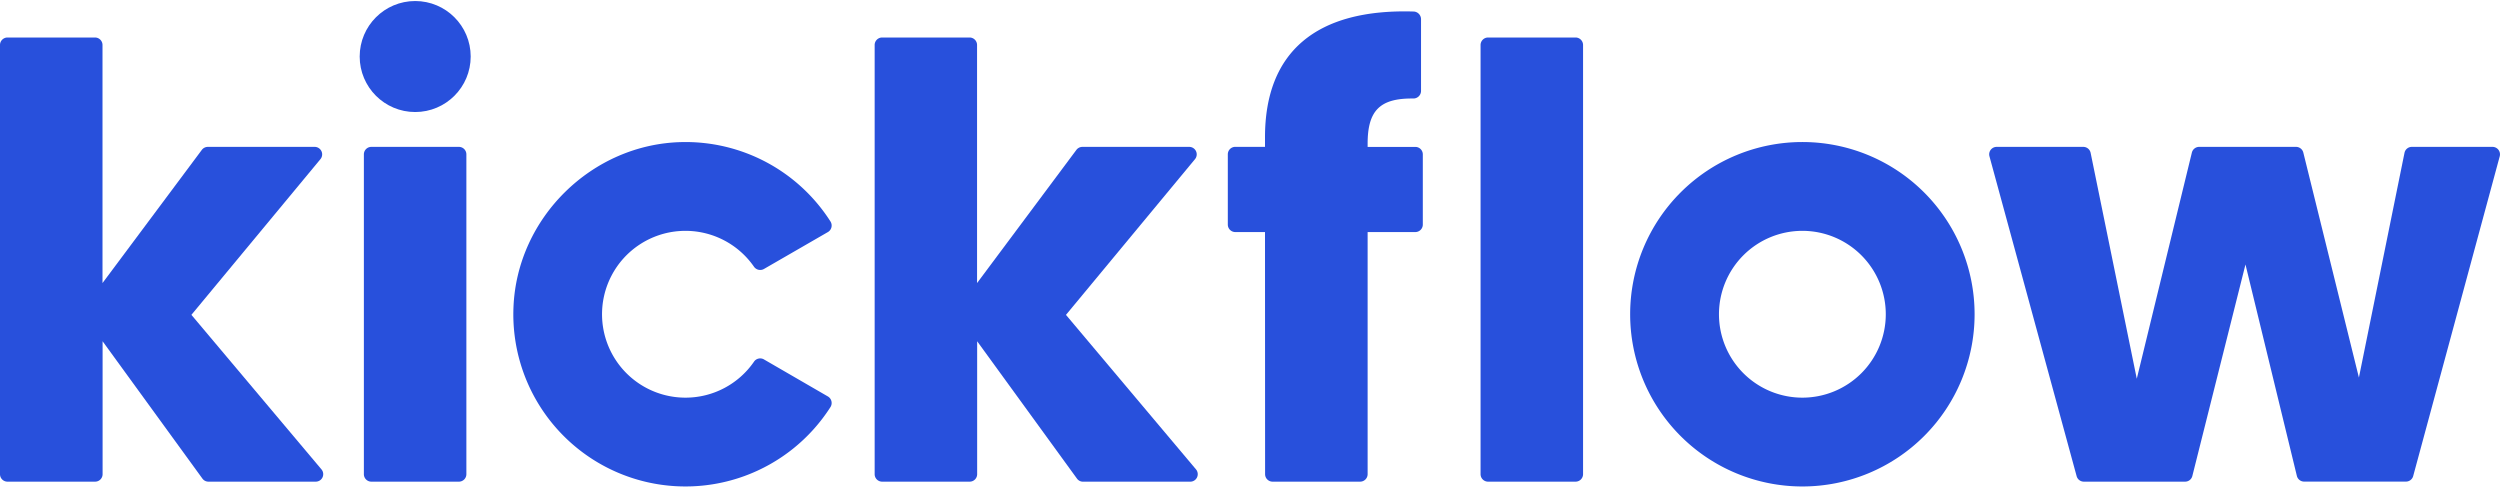 <svg viewBox="0 0 800 156" xmlns="http://www.w3.org/2000/svg"><g fill="#2850dc"><path d="m2.4 12h28a2.4 2.4 0 0 1 2.4 2.4v76.18l31.76-42.58a2.42 2.42 0 0 1 1.93-1h34.2a2.4 2.4 0 0 1 1.85 3.93l-41.29 49.82 41.61 49.44a2.39 2.39 0 0 1 -1.83 3.94h-34.33a2.37 2.37 0 0 1 -1.94-1l-31.93-43.93v42.53a2.39 2.39 0 0 1 -2.4 2.4h-28.03a2.39 2.39 0 0 1 -2.4-2.4v-137.29a2.4 2.4 0 0 1 2.4-2.44z"/><path d="m118.84 47h28a2.39 2.39 0 0 1 2.4 2.4v102.33a2.39 2.39 0 0 1 -2.4 2.4h-28a2.39 2.39 0 0 1 -2.4-2.4v-102.34a2.39 2.39 0 0 1 2.4-2.39z"/><circle cx="132.86" cy="18.09" r="17.76"/><path d="m282.26 12h28a2.4 2.4 0 0 1 2.4 2.4v76.18l31.76-42.58a2.42 2.42 0 0 1 1.93-1h34.2a2.4 2.4 0 0 1 1.85 3.93l-41.29 49.83 41.61 49.44a2.4 2.4 0 0 1 -1.84 3.94h-34.32a2.37 2.37 0 0 1 -1.94-1l-31.93-43.94v42.53a2.39 2.39 0 0 1 -2.4 2.4h-28a2.39 2.39 0 0 1 -2.4-2.4v-137.29a2.4 2.4 0 0 1 2.37-2.44z"/><path d="m476.18 12h28a2.41 2.41 0 0 1 2.4 2.4v137.33a2.4 2.4 0 0 1 -2.4 2.4h-28a2.4 2.4 0 0 1 -2.4-2.4v-137.29a2.41 2.41 0 0 1 2.4-2.44z"/><path d="m638.93 47h27.74a2.4 2.4 0 0 1 2.33 1.91l14.77 72.29 17.63-72.38a2.41 2.41 0 0 1 2.33-1.82h31a2.41 2.41 0 0 1 2.33 1.82l17.79 72 14.59-71.91a2.39 2.39 0 0 1 2.34-1.91h25.82a2.4 2.4 0 0 1 2.32 3l-27.7 102.34a2.39 2.39 0 0 1 -2.32 1.77h-32.57a2.39 2.39 0 0 1 -2.33-1.81l-16.45-67.67-17 67.69a2.38 2.38 0 0 1 -2.32 1.81h-32.4a2.39 2.39 0 0 1 -2.31-1.77l-27.9-102.36a2.39 2.39 0 0 1 2.31-3z"/><path d="m219.38 127.25a26.69 26.69 0 1 1 21.86-41.95 2.43 2.43 0 0 0 3.21.78l20.46-11.81a2.42 2.42 0 0 0 .86-3.37 55 55 0 0 0 -47.68-25.43c-28.7.65-52.69 24.25-53.78 52.93a55.08 55.08 0 0 0 101.46 31.83 2.43 2.43 0 0 0 -.87-3.38l-20.46-11.85a2.4 2.4 0 0 0 -3.19.78 26.61 26.61 0 0 1 -21.87 11.47z"/><path d="m576.76 45.45a55.11 55.11 0 1 0 55.11 55.11 55.11 55.11 0 0 0 -55.11-55.11zm0 81.8a26.69 26.69 0 1 1 26.69-26.69 26.69 26.69 0 0 1 -26.69 26.69z"/><path d="m404.8 74.26h-9.5a2.4 2.4 0 0 1 -2.4-2.4v-22.47a2.39 2.39 0 0 1 2.4-2.4h9.5v-3.07c0-27.35 16.45-41.18 47.57-40.23a2.46 2.46 0 0 1 2.36 2.43v23a2.44 2.44 0 0 1 -2.5 2.4c-10.76-.12-14.59 3.94-14.59 14.49v1h15.26a2.39 2.39 0 0 1 2.4 2.4v22.45a2.4 2.4 0 0 1 -2.4 2.4h-15.26v77.47a2.4 2.4 0 0 1 -2.41 2.4h-28a2.4 2.4 0 0 1 -2.4-2.4z"/></g></svg>